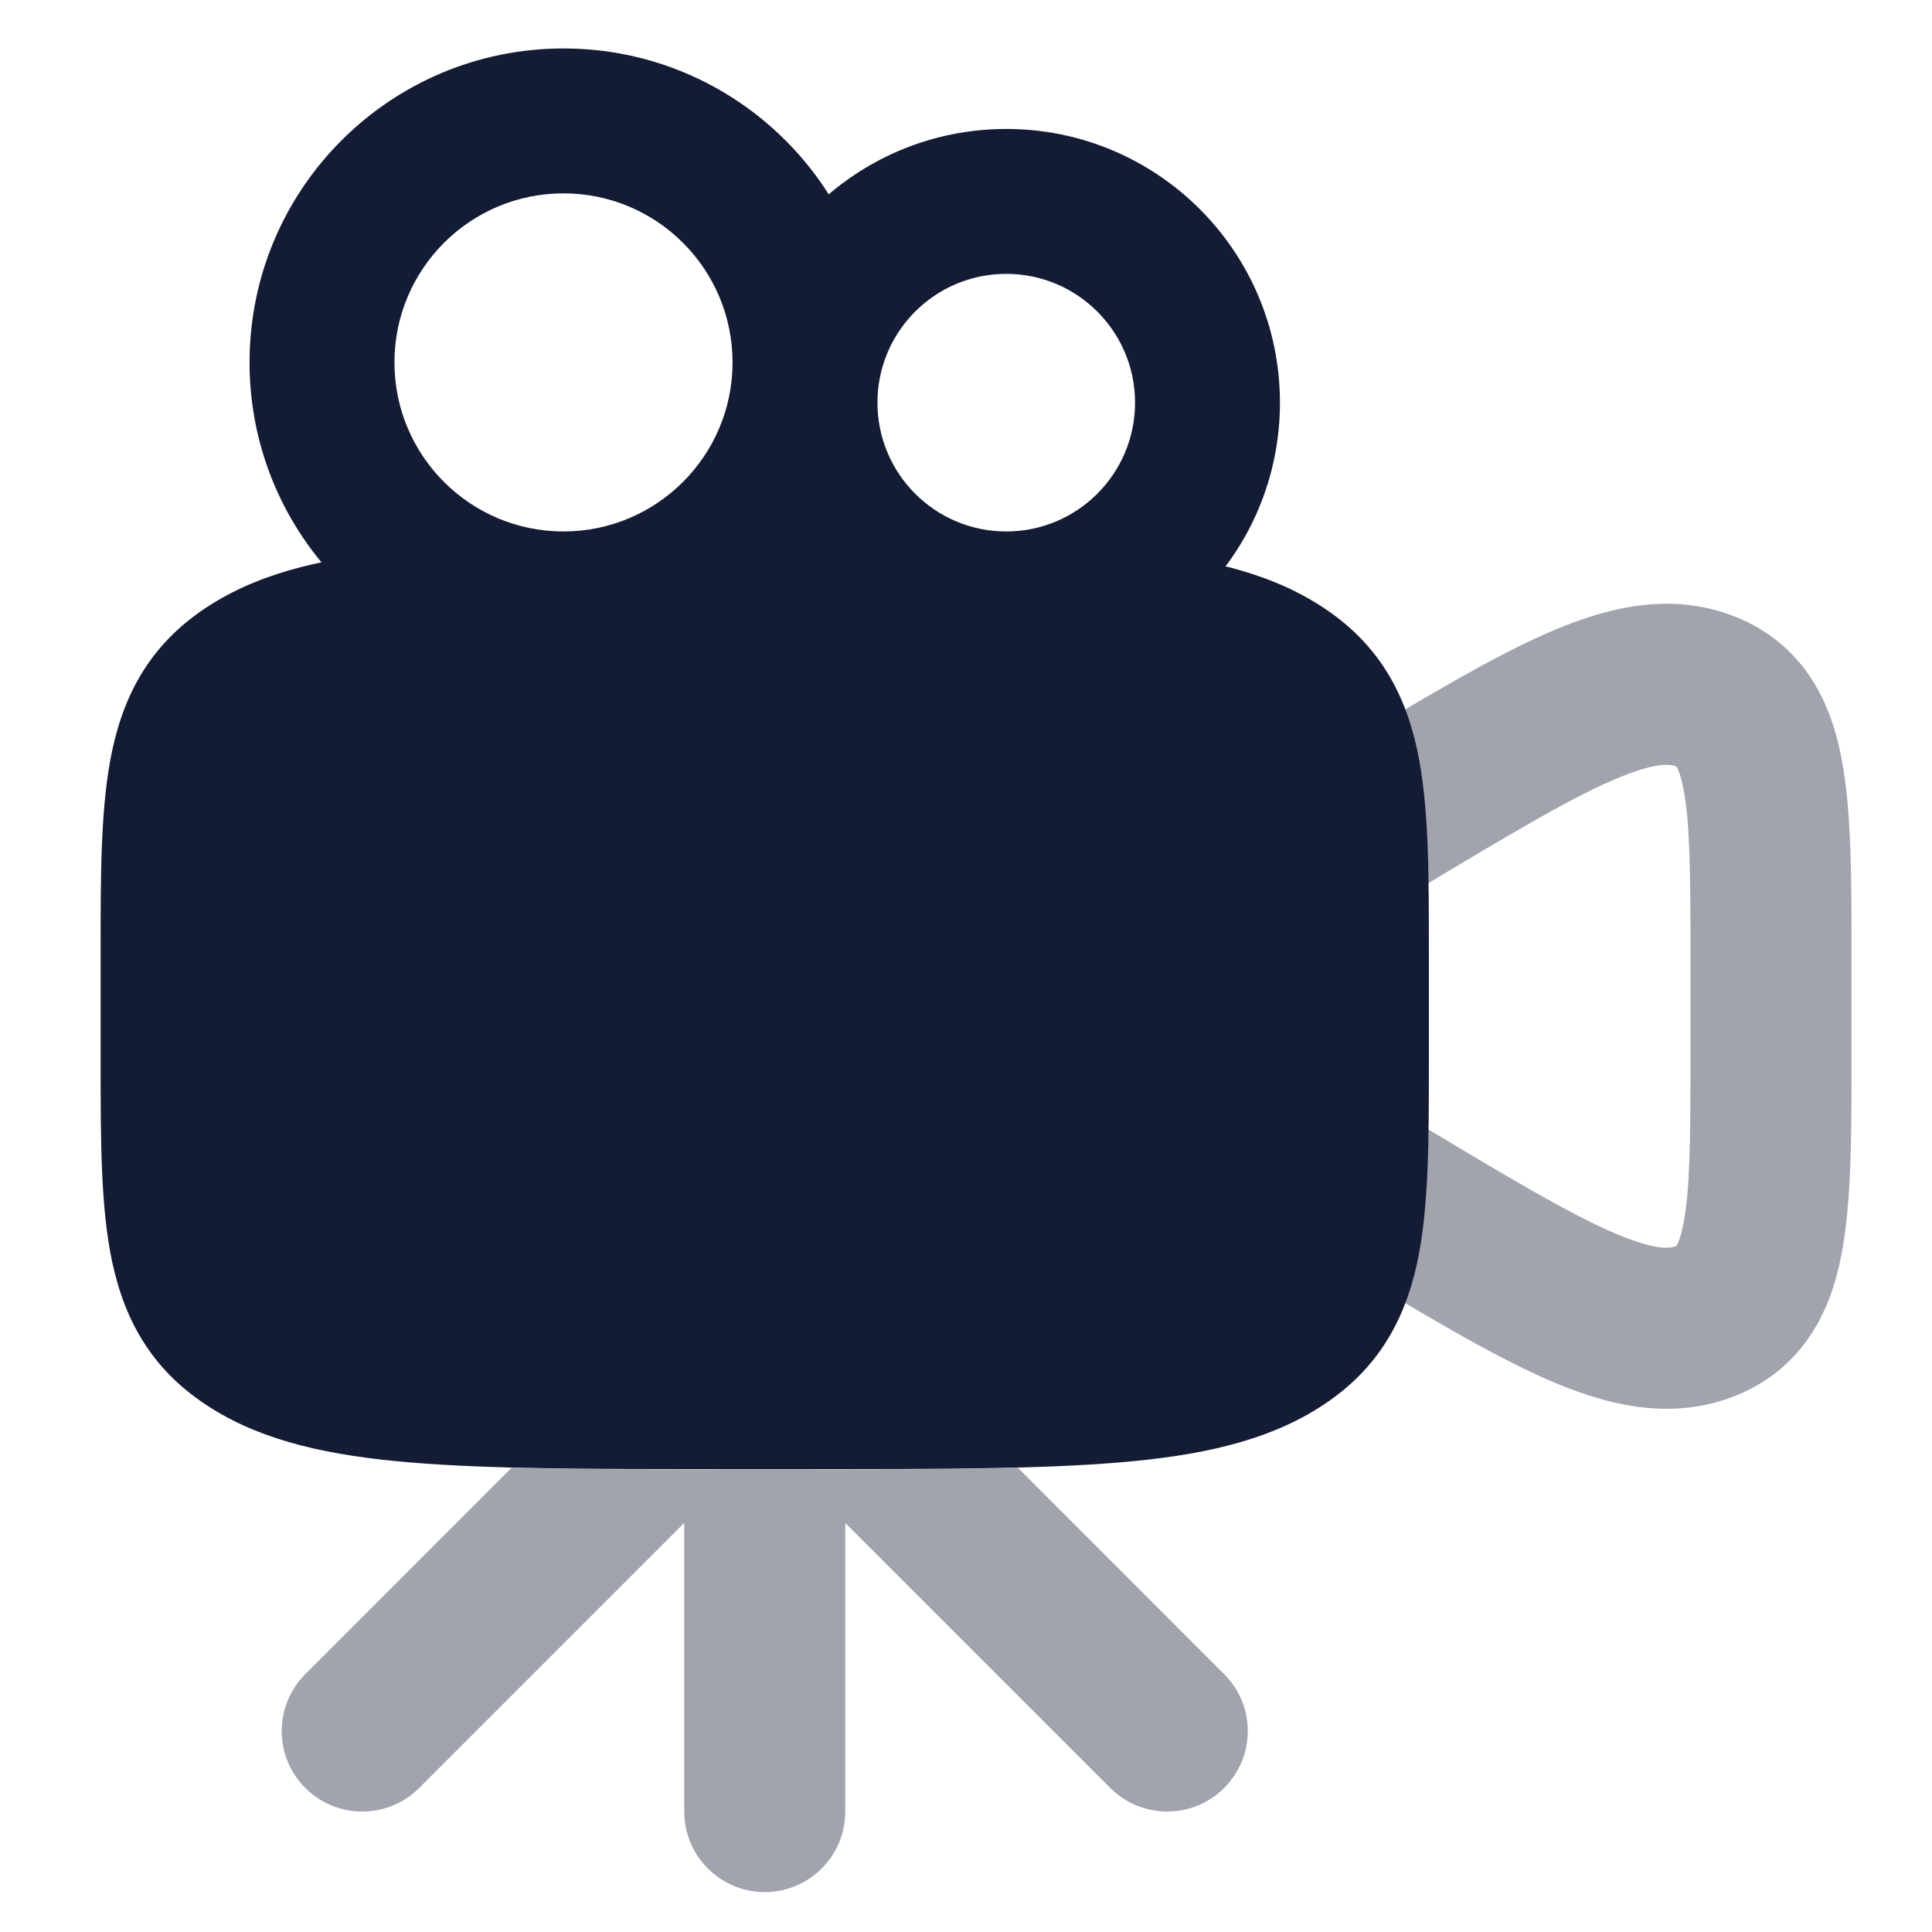 <svg width="24" height="24" viewBox="0 0 24 24" fill="none" xmlns="http://www.w3.org/2000/svg">
<path opacity="0.4" fill-rule="evenodd" clip-rule="evenodd" d="M20.015 9.7C19.452 9.947 18.723 10.383 17.641 11.032L17.515 11.107C17.041 11.392 16.427 11.238 16.143 10.764C15.858 10.291 16.012 9.677 16.486 9.392L16.611 9.317C16.631 9.305 16.651 9.293 16.671 9.281C17.678 8.677 18.517 8.174 19.21 7.869C19.918 7.558 20.696 7.35 21.489 7.636C21.884 7.778 22.215 8.022 22.46 8.369C22.69 8.697 22.808 9.067 22.875 9.416C23 10.058 23 10.902 23 11.836C23 11.867 23 11.899 23 11.932V13.069C23 13.101 23 13.133 23 13.165C23 14.098 23 14.942 22.875 15.585C22.808 15.934 22.69 16.304 22.46 16.631C22.215 16.979 21.884 17.222 21.489 17.365C20.696 17.651 19.918 17.442 19.21 17.132C18.517 16.827 17.678 16.324 16.671 15.719L16.486 15.608C16.012 15.324 15.858 14.71 16.143 14.236C16.427 13.762 17.041 13.609 17.515 13.893L17.641 13.969C18.723 14.618 19.452 15.053 20.015 15.301C20.578 15.548 20.754 15.504 20.811 15.483C20.817 15.481 20.823 15.479 20.826 15.477C20.839 15.457 20.877 15.384 20.912 15.203C20.996 14.774 21 14.13 21 13.069V11.932C21 10.87 20.996 10.226 20.912 9.798C20.877 9.616 20.839 9.544 20.826 9.523C20.823 9.522 20.817 9.52 20.811 9.517C20.754 9.497 20.578 9.453 20.015 9.7Z" fill="#141B34"/>
<path fill-rule="evenodd" clip-rule="evenodd" d="M12.5 3.402C11.616 3.402 10.9 4.118 10.9 5.002C10.9 5.885 11.616 6.602 12.5 6.602C13.383 6.602 14.1 5.885 14.1 5.002C14.1 4.118 13.383 3.402 12.5 3.402ZM9.1 5.002C9.1 3.124 10.622 1.602 12.5 1.602C14.377 1.602 15.9 3.124 15.9 5.002C15.9 6.879 14.377 8.402 12.5 8.402C10.622 8.402 9.1 6.879 9.1 5.002Z" fill="#141B34"/>
<path fill-rule="evenodd" clip-rule="evenodd" d="M7 2.402C5.84 2.402 4.9 3.342 4.9 4.502C4.9 5.661 5.84 6.602 7 6.602C8.159 6.602 9.1 5.661 9.1 4.502C9.1 3.342 8.159 2.402 7 2.402ZM3.1 4.502C3.1 2.348 4.846 0.602 7 0.602C9.154 0.602 10.9 2.348 10.9 4.502C10.9 6.655 9.154 8.402 7 8.402C4.846 8.402 3.1 6.655 3.1 4.502Z" fill="#141B34"/>
<path opacity="0.4" fill-rule="evenodd" clip-rule="evenodd" d="M6.355 18.234L3.793 20.797C3.402 21.187 3.402 21.82 3.793 22.211C4.183 22.601 4.817 22.601 5.207 22.211L8.5 18.918L8.5 22.504C8.5 23.056 8.948 23.504 9.5 23.504C10.052 23.504 10.5 23.056 10.5 22.504L10.5 18.918L13.793 22.211C14.183 22.601 14.817 22.601 15.207 22.211C15.598 21.82 15.598 21.187 15.207 20.797L12.645 18.234C11.899 18.254 11.035 18.254 10.037 18.254H10.037H8.963H8.963C7.965 18.254 7.101 18.254 6.355 18.234Z" fill="#141B34"/>
<path fill-rule="evenodd" clip-rule="evenodd" d="M8.963 6.75H10.037C11.655 6.75 12.919 6.75 13.903 6.833C14.894 6.916 15.707 7.089 16.372 7.505C17.083 7.949 17.441 8.556 17.605 9.317C17.75 9.992 17.75 10.833 17.75 11.799C17.75 11.825 17.75 11.85 17.75 11.875V13.125C17.75 13.15 17.75 13.175 17.75 13.201C17.75 14.167 17.75 15.008 17.605 15.683C17.441 16.444 17.083 17.051 16.372 17.495C15.707 17.911 14.894 18.084 13.903 18.167C12.919 18.25 11.655 18.25 10.037 18.25H8.963C7.344 18.25 6.081 18.25 5.097 18.167C4.106 18.084 3.293 17.911 2.628 17.495C1.917 17.051 1.559 16.444 1.395 15.683C1.25 15.008 1.25 14.167 1.25 13.201C1.25 13.175 1.25 13.15 1.25 13.125V11.875C1.25 11.85 1.25 11.825 1.25 11.799C1.25 10.833 1.25 9.992 1.395 9.317C1.559 8.556 1.917 7.949 2.628 7.505C3.293 7.089 4.106 6.916 5.097 6.833C6.081 6.75 7.344 6.75 8.963 6.75Z" fill="#141B34"/>
</svg>
